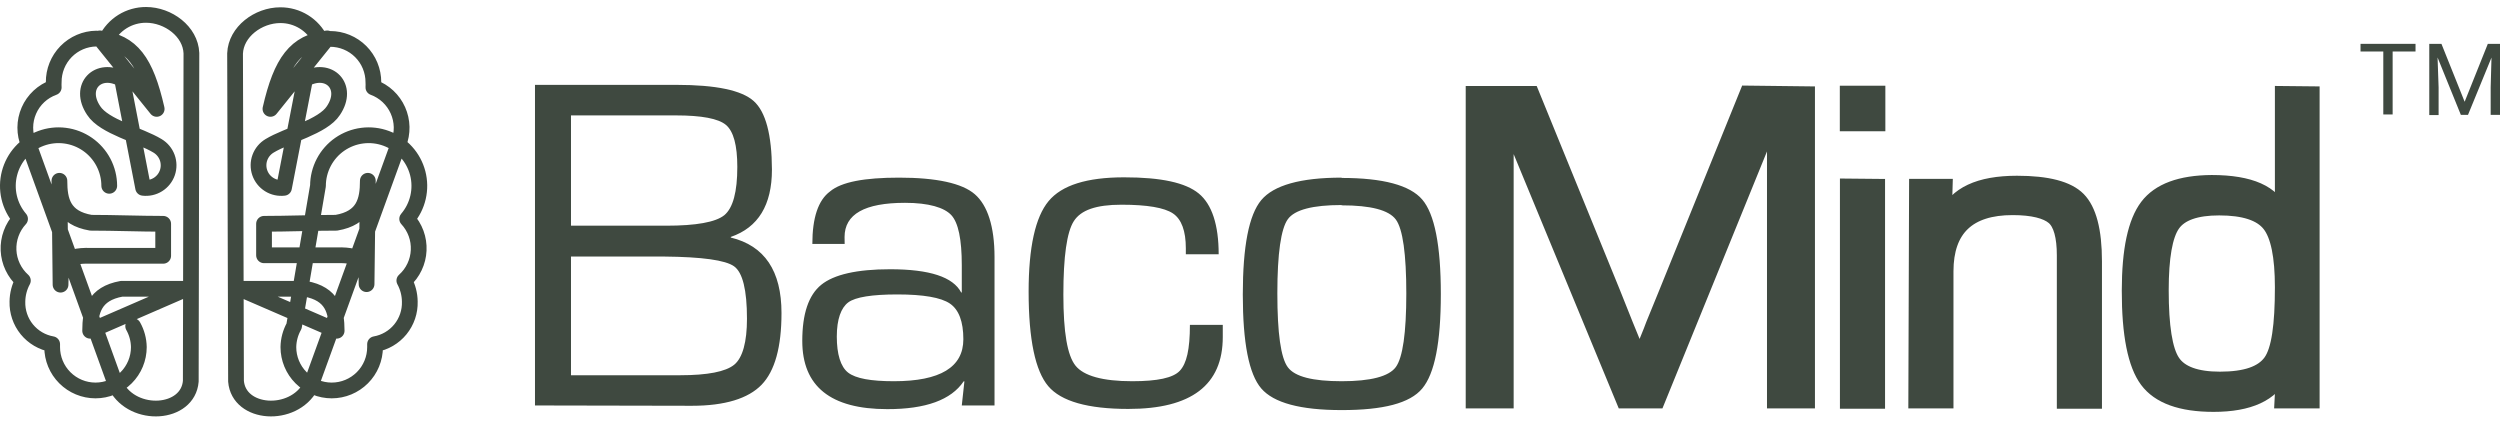 <svg width="147" height="25" viewBox="0 0 147 25" fill="none" xmlns="http://www.w3.org/2000/svg">
<g clip-path="url(#clip0_5364_19042)">
<path d="M142.033 3.028H140.687V6.73H140.138V3.028H138.799V2.578H142.033V3.028Z" fill="#3F4940"/>
<path d="M143.557 2.578L144.921 5.984L146.284 2.578H147V6.755H146.451V5.138L146.5 3.386L145.118 6.755H144.698L143.329 3.38L143.39 5.138V6.767H142.841V2.578H143.557Z" fill="#3F4940"/>
<path d="M7.83 19.176C8.043 19.553 8.157 19.978 8.164 20.41C8.164 21.086 7.895 21.735 7.417 22.212C6.939 22.69 6.291 22.959 5.615 22.959C4.939 22.959 4.291 22.69 3.813 22.212C3.335 21.735 3.067 21.086 3.067 20.41C3.067 20.349 3.067 20.293 3.067 20.238C2.482 20.136 1.954 19.826 1.578 19.366C1.203 18.906 1.007 18.326 1.024 17.732C1.029 17.301 1.14 16.878 1.345 16.498C1.094 16.273 0.89 15.999 0.745 15.693C0.6 15.388 0.518 15.057 0.502 14.719C0.487 14.381 0.539 14.044 0.655 13.727C0.771 13.409 0.949 13.118 1.179 12.87C0.867 12.505 0.647 12.07 0.539 11.603C0.431 11.135 0.438 10.648 0.559 10.183C0.679 9.719 0.91 9.29 1.232 8.934C1.554 8.578 1.957 8.305 2.408 8.138C2.858 7.971 3.342 7.915 3.818 7.976C4.294 8.036 4.749 8.211 5.143 8.484C5.537 8.758 5.86 9.123 6.083 9.548C6.306 9.974 6.423 10.446 6.424 10.926M1.691 8.501C1.555 8.185 1.486 7.845 1.487 7.501C1.489 7.157 1.56 6.817 1.698 6.502C1.835 6.187 2.036 5.904 2.287 5.669C2.539 5.434 2.836 5.254 3.159 5.138C3.153 5.038 3.153 4.937 3.159 4.836C3.153 4.164 3.413 3.517 3.882 3.035C4.352 2.554 4.993 2.279 5.665 2.269C5.858 2.27 6.05 2.292 6.238 2.337C6.453 1.897 6.788 1.526 7.203 1.267C7.619 1.009 8.1 0.873 8.589 0.875C9.891 0.875 11.206 1.85 11.255 3.127L11.218 22.416C11.058 24.39 7.861 24.606 6.837 22.718L1.691 8.501ZM5.301 19.448C5.301 18.294 5.541 17.27 7.152 16.98H10.984L5.301 19.448ZM3.56 16.739C3.56 15.585 3.684 14.986 5.344 15.042C6.677 15.042 8.262 15.042 9.595 15.042V13.16C8.262 13.16 6.677 13.098 5.344 13.098C3.721 12.821 3.493 11.796 3.493 10.63L3.56 16.739ZM5.874 2.257C7.756 2.473 8.577 3.62 9.213 6.403L5.874 2.257ZM7.176 4.651C5.788 3.873 4.554 5.083 5.51 6.502C6.127 7.459 8.219 7.94 9.262 8.575C9.525 8.732 9.726 8.974 9.832 9.261C9.937 9.548 9.941 9.863 9.842 10.153C9.742 10.442 9.547 10.689 9.287 10.851C9.028 11.013 8.72 11.081 8.417 11.044L7.176 4.651ZM17.29 19.176C17.078 19.553 16.963 19.978 16.957 20.41C16.957 21.086 17.225 21.735 17.703 22.212C18.181 22.69 18.829 22.959 19.505 22.959C20.181 22.959 20.829 22.69 21.307 22.212C21.785 21.735 22.053 21.086 22.053 20.41C22.053 20.349 22.053 20.293 22.053 20.238C22.638 20.136 23.167 19.826 23.542 19.366C23.917 18.906 24.114 18.326 24.096 17.732C24.091 17.301 23.981 16.878 23.775 16.498C24.027 16.273 24.231 15.999 24.375 15.693C24.52 15.388 24.603 15.057 24.618 14.719C24.634 14.381 24.582 14.044 24.466 13.727C24.349 13.409 24.171 13.118 23.942 12.87C24.254 12.505 24.473 12.07 24.581 11.603C24.689 11.135 24.682 10.648 24.562 10.183C24.441 9.719 24.21 9.29 23.888 8.934C23.566 8.578 23.163 8.305 22.713 8.138C22.263 7.971 21.779 7.915 21.302 7.976C20.826 8.036 20.372 8.211 19.977 8.484C19.583 8.758 19.261 9.123 19.038 9.548C18.815 9.974 18.698 10.446 18.697 10.926L17.29 19.176ZM23.436 8.458C23.561 8.143 23.622 7.807 23.616 7.468C23.609 7.129 23.534 6.795 23.396 6.486C23.258 6.176 23.059 5.898 22.812 5.666C22.564 5.435 22.273 5.255 21.955 5.138C21.961 5.038 21.961 4.937 21.955 4.836C21.956 4.502 21.89 4.17 21.763 3.861C21.636 3.552 21.448 3.271 21.212 3.034C20.976 2.798 20.696 2.61 20.387 2.482C20.078 2.354 19.747 2.288 19.413 2.288C19.219 2.288 19.027 2.311 18.839 2.356C18.623 1.914 18.288 1.543 17.871 1.284C17.454 1.026 16.972 0.89 16.482 0.893C15.186 0.893 13.871 1.868 13.822 3.145L13.878 22.416C14.038 24.39 17.234 24.606 18.259 22.718L23.436 8.458ZM19.795 19.448C19.795 18.294 19.554 17.27 17.944 16.98H14.094L19.795 19.448ZM21.554 16.708C21.554 15.554 21.436 14.956 19.777 15.011C18.438 15.011 16.858 15.011 15.525 15.011V13.16C16.858 13.16 18.438 13.098 19.777 13.098C21.399 12.821 21.628 11.796 21.628 10.63L21.554 16.708ZM19.24 2.257C17.389 2.473 16.537 3.62 15.902 6.403L19.24 2.257ZM17.938 4.651C19.326 3.873 20.56 5.083 19.604 6.502C18.987 7.459 16.895 7.94 15.852 8.575C15.589 8.732 15.388 8.974 15.282 9.261C15.177 9.548 15.173 9.863 15.273 10.153C15.372 10.442 15.568 10.689 15.827 10.851C16.086 11.013 16.394 11.081 16.698 11.044L17.938 4.651Z" stroke="#3F4940" stroke-width="0.926" stroke-linecap="round" stroke-linejoin="round"/>
<path d="M78.89 12.056C77.187 12.056 76.126 12.333 75.725 12.889C75.323 13.444 75.108 14.894 75.108 17.245C75.108 19.596 75.311 21.04 75.725 21.595C76.138 22.151 77.187 22.416 78.89 22.416C80.593 22.416 81.667 22.138 82.074 21.583C82.481 21.027 82.691 19.577 82.691 17.263C82.691 14.95 82.487 13.462 82.074 12.907C81.66 12.352 80.605 12.074 78.89 12.074V12.056ZM78.89 10.463C81.321 10.463 82.907 10.889 83.629 11.735C84.351 12.58 84.721 14.425 84.721 17.288C84.721 20.151 84.357 21.965 83.629 22.842C82.901 23.718 81.321 24.113 78.89 24.113C76.459 24.113 74.891 23.687 74.163 22.842C73.435 21.996 73.077 20.151 73.077 17.319C73.077 14.487 73.435 12.636 74.163 11.765C74.891 10.896 76.465 10.445 78.89 10.445V10.463ZM69.967 19.102H71.899V19.818C71.899 22.64 70.048 24.049 66.345 24.045C63.97 24.045 62.396 23.601 61.637 22.706C60.878 21.811 60.483 19.972 60.483 17.152C60.483 14.536 60.878 12.765 61.656 11.827C62.433 10.889 63.908 10.427 66.099 10.427C68.289 10.427 69.708 10.741 70.486 11.377C71.263 12.012 71.658 13.228 71.658 14.95H69.727V14.598C69.727 13.58 69.474 12.889 68.968 12.549C68.462 12.21 67.456 12.037 65.944 12.037C64.433 12.037 63.556 12.358 63.143 13C62.729 13.641 62.526 15.091 62.526 17.319C62.526 19.547 62.76 20.904 63.242 21.503C63.723 22.101 64.834 22.416 66.574 22.416C68.048 22.416 68.98 22.224 69.375 21.799C69.77 21.373 69.967 20.565 69.967 19.096V19.102ZM52.764 17.313C51.283 17.313 50.296 17.467 49.876 17.782C49.457 18.096 49.204 18.763 49.204 19.793C49.204 20.824 49.426 21.564 49.87 21.91C50.314 22.255 51.209 22.416 52.56 22.416C55.288 22.416 56.645 21.589 56.645 19.948C56.645 18.911 56.38 18.207 55.855 17.85C55.331 17.492 54.288 17.313 52.764 17.313ZM49.679 14.345H47.766C47.766 12.802 48.111 11.774 48.803 11.259C49.475 10.692 50.845 10.445 52.869 10.445C55.059 10.445 56.571 10.772 57.318 11.42C58.065 12.068 58.478 13.308 58.478 15.122V23.841H56.553L56.707 22.422H56.664C55.928 23.516 54.43 24.061 52.172 24.057C48.84 24.057 47.174 22.72 47.174 20.046C47.174 18.454 47.544 17.35 48.29 16.745C49.037 16.14 50.388 15.832 52.338 15.832C54.665 15.832 56.041 16.288 56.516 17.196H56.553V15.591C56.553 14.073 56.349 13.092 55.936 12.648C55.522 12.204 54.615 11.926 53.215 11.926C50.845 11.926 49.66 12.592 49.66 13.938C49.66 14.018 49.666 14.153 49.666 14.345H49.679ZM33.574 22.064H38.084H39.997C41.608 22.064 42.669 21.854 43.169 21.447C43.669 21.04 43.922 20.102 43.922 18.744C43.922 17.049 43.669 16.021 43.163 15.659C42.657 15.297 41.287 15.106 39.053 15.085H33.574V22.064ZM33.574 13.271H39.164C40.933 13.271 42.075 13.065 42.589 12.654C43.101 12.228 43.354 11.284 43.354 9.816C43.354 8.545 43.132 7.724 42.688 7.347C42.243 6.971 41.256 6.786 39.744 6.786H33.574V13.271ZM31.457 23.841V4.99H39.781C42.097 4.99 43.609 5.307 44.317 5.941C45.024 6.574 45.382 7.917 45.39 9.97C45.39 12.056 44.584 13.376 42.971 13.931V13.968C44.958 14.45 45.952 15.928 45.952 18.405C45.952 20.412 45.561 21.819 44.779 22.626C43.996 23.434 42.626 23.86 40.682 23.86L31.457 23.841Z" fill="#3F4940"/>
<path d="M130.488 12.265C129.136 12.265 128.235 12.58 127.791 13.216C127.347 13.851 127.119 15.129 127.119 17.06C127.119 19.191 127.341 20.587 127.785 21.25C128.223 21.916 129.142 22.255 130.531 22.255C132.043 22.255 132.999 21.916 133.48 21.25C133.962 20.583 134.165 19.127 134.165 16.887C134.165 15.073 133.914 13.849 133.412 13.216C132.911 12.582 131.936 12.265 130.488 12.265ZM135.992 5.478V23.613H134.141L134.227 21.965H134.178C133.602 23.2 132.261 23.817 130.154 23.817C128.237 23.817 126.925 23.341 126.218 22.391C125.51 21.441 125.158 19.672 125.162 17.085C125.162 14.703 125.516 13.045 126.224 12.111C126.931 11.177 128.207 10.704 130.05 10.692C132.326 10.692 133.69 11.309 134.122 12.488H134.165V5.459L135.992 5.478ZM112.655 10.92H114.413L114.364 12.654L114.413 12.691C114.981 11.383 116.37 10.735 118.597 10.735C120.393 10.735 121.608 11.05 122.238 11.691C122.867 12.333 123.194 13.543 123.194 15.363V23.631H121.343V15.011C121.343 13.919 121.139 13.16 120.726 12.808C120.312 12.457 119.523 12.247 118.344 12.247C115.761 12.247 114.467 13.481 114.463 15.949V23.613H112.612L112.655 10.92ZM110.44 10.92V23.631H108.589V10.902L110.44 10.92ZM106.318 5.478V23.613H104.3V8.002V7.459V6.916H104.251L104.09 7.341L103.936 7.755L103.59 8.6L97.482 23.613H95.451L89.33 8.804L88.972 7.965L88.812 7.539C88.769 7.434 88.719 7.298 88.658 7.125H88.602V7.613V8.119V23.613H86.585V5.459H90.089L94.871 17.183L95.63 19.084L96.013 20.022L96.383 20.972H96.433L96.803 20.022C96.988 19.577 97.111 19.257 97.173 19.084L97.944 17.196L102.708 5.435L106.318 5.478Z" stroke="#3F4940" stroke-width="0.802" stroke-miterlimit="2.61"/>
<path d="M130.488 12.265C129.136 12.265 128.235 12.58 127.791 13.216C127.347 13.851 127.119 15.129 127.119 17.06C127.119 19.191 127.341 20.587 127.785 21.25C128.223 21.916 129.142 22.255 130.531 22.255C132.043 22.255 132.999 21.916 133.48 21.25C133.962 20.583 134.165 19.127 134.165 16.887C134.165 15.073 133.914 13.849 133.412 13.216C132.911 12.582 131.936 12.265 130.488 12.265ZM135.992 5.478V23.613H134.141L134.227 21.965H134.178C133.602 23.2 132.261 23.817 130.154 23.817C128.237 23.817 126.925 23.341 126.218 22.391C125.51 21.441 125.158 19.672 125.162 17.085C125.162 14.703 125.516 13.045 126.224 12.111C126.931 11.177 128.207 10.704 130.05 10.692C132.326 10.692 133.69 11.309 134.122 12.488H134.165V5.459L135.992 5.478ZM112.655 10.92H114.413L114.364 12.654L114.413 12.691C114.981 11.383 116.37 10.735 118.597 10.735C120.393 10.735 121.608 11.05 122.238 11.691C122.867 12.333 123.194 13.543 123.194 15.363V23.631H121.343V15.011C121.343 13.919 121.139 13.16 120.726 12.808C120.312 12.457 119.523 12.247 118.344 12.247C115.761 12.247 114.467 13.481 114.463 15.949V23.613H112.612L112.655 10.92ZM110.44 10.92V23.631H108.589V10.902L110.44 10.92ZM106.318 5.478V23.613H104.3V8.002V7.459V6.916H104.251L104.09 7.341L103.936 7.755L103.59 8.6L97.482 23.613H95.451L89.33 8.804L88.972 7.965L88.812 7.539C88.769 7.434 88.719 7.298 88.658 7.125H88.602V7.613V8.119V23.613H86.585V5.459H90.089L94.871 17.183L95.63 19.084L96.013 20.022L96.383 20.972H96.433L96.803 20.022C96.988 19.577 97.111 19.257 97.173 19.084L97.944 17.196L102.708 5.435L106.318 5.478Z" fill="#3F4940"/>
<path d="M110.859 5.04H108.181V7.718H110.859V5.04Z" fill="#3F4940"/>
</g>
<defs>
<clipPath id="clip0_5364_19042">
<rect width="147" height="24.09" fill="white" transform="translate(0 0.412)"/>
</clipPath>
</defs>
</svg>
